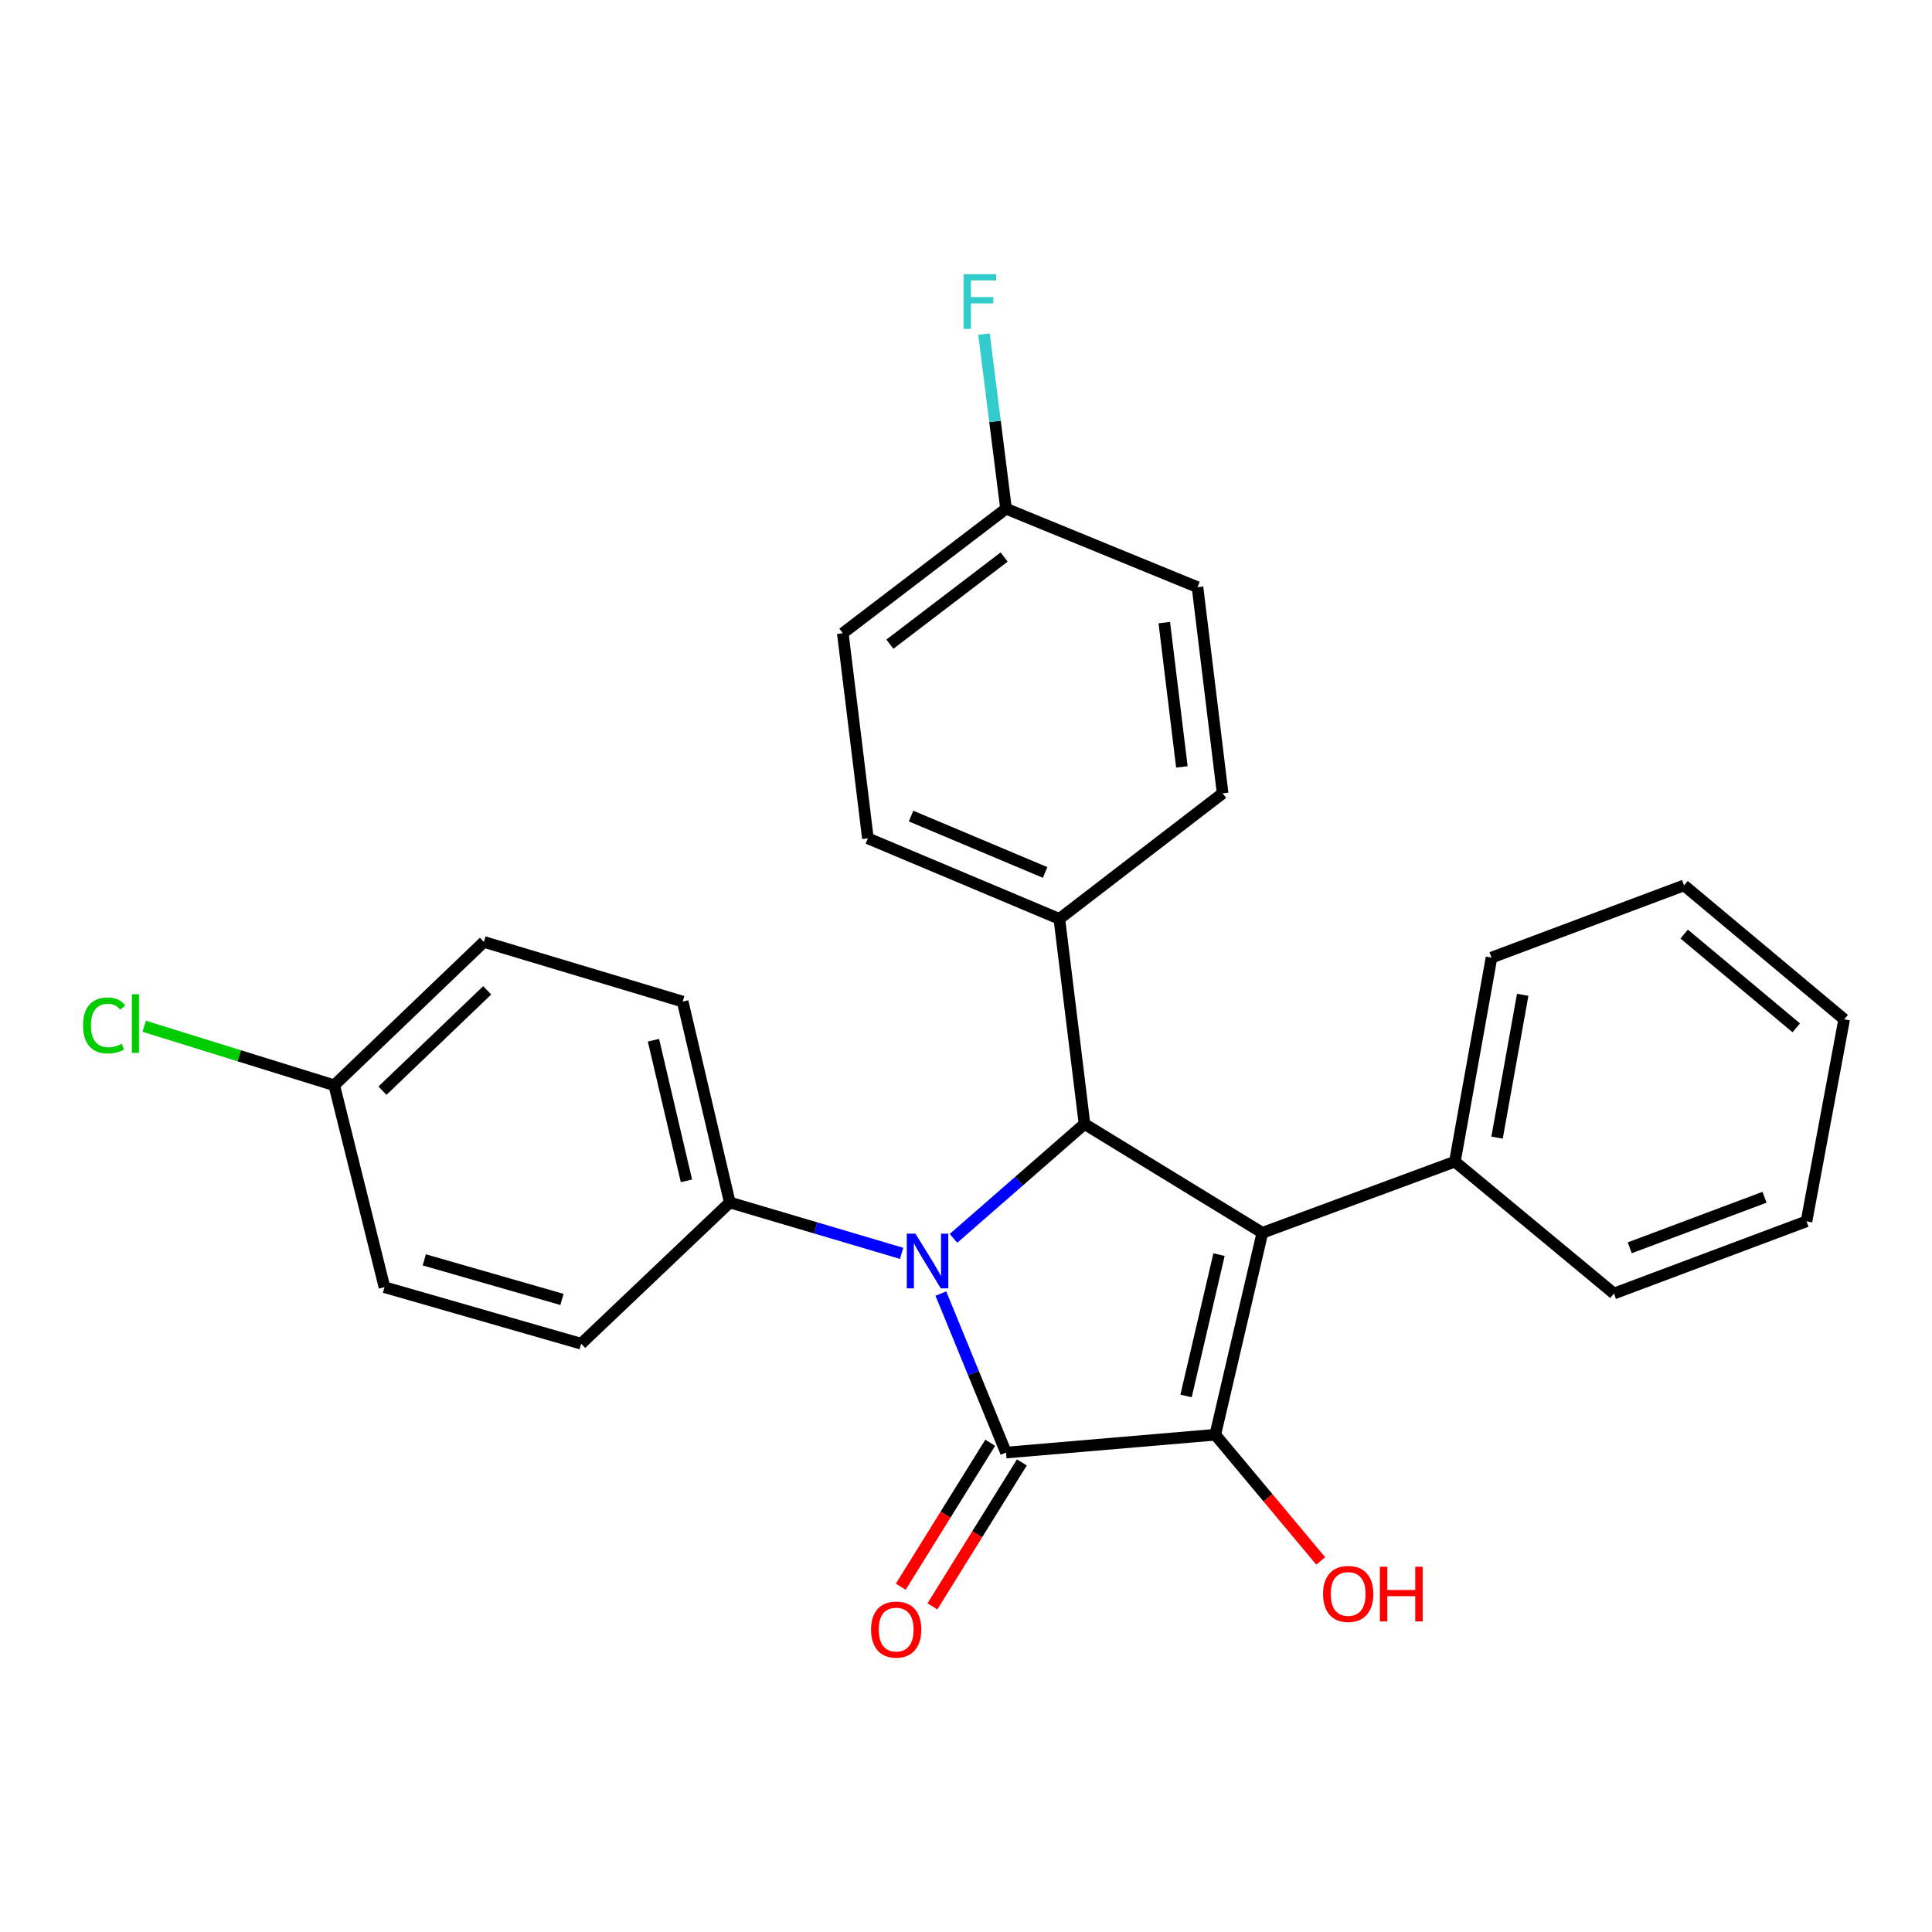 <?xml version='1.0' encoding='iso-8859-1'?>
<svg version='1.1' baseProfile='full'
              xmlns='http://www.w3.org/2000/svg'
                      xmlns:rdkit='http://www.rdkit.org/xml'
                      xmlns:xlink='http://www.w3.org/1999/xlink'
                  xml:space='preserve'
width='1000px' height='1000px' viewBox='0 0 1000 1000'>
<!-- END OF HEADER -->
<rect style='opacity:1.0;fill:#FFFFFF;stroke:none' width='1000' height='1000' x='0' y='0'> </rect>
<path class='bond-0' d='M 486.989,669.543 L 503.854,710.697' style='fill:none;fill-rule:evenodd;stroke:#0000FF;stroke-width:6px;stroke-linecap:butt;stroke-linejoin:miter;stroke-opacity:1' />
<path class='bond-0' d='M 503.854,710.697 L 520.719,751.85' style='fill:none;fill-rule:evenodd;stroke:#000000;stroke-width:6px;stroke-linecap:butt;stroke-linejoin:miter;stroke-opacity:1' />
<path class='bond-3' d='M 493.524,640.975 L 527.432,611.373' style='fill:none;fill-rule:evenodd;stroke:#0000FF;stroke-width:6px;stroke-linecap:butt;stroke-linejoin:miter;stroke-opacity:1' />
<path class='bond-3' d='M 527.432,611.373 L 561.339,581.772' style='fill:none;fill-rule:evenodd;stroke:#000000;stroke-width:6px;stroke-linecap:butt;stroke-linejoin:miter;stroke-opacity:1' />
<path class='bond-4' d='M 466.679,648.735 L 422.209,635.569' style='fill:none;fill-rule:evenodd;stroke:#0000FF;stroke-width:6px;stroke-linecap:butt;stroke-linejoin:miter;stroke-opacity:1' />
<path class='bond-4' d='M 422.209,635.569 L 377.739,622.403' style='fill:none;fill-rule:evenodd;stroke:#000000;stroke-width:6px;stroke-linecap:butt;stroke-linejoin:miter;stroke-opacity:1' />
<path class='bond-2' d='M 520.719,751.85 L 629.026,742.614' style='fill:none;fill-rule:evenodd;stroke:#000000;stroke-width:6px;stroke-linecap:butt;stroke-linejoin:miter;stroke-opacity:1' />
<path class='bond-6' d='M 512.528,746.761 L 489.381,784.017' style='fill:none;fill-rule:evenodd;stroke:#000000;stroke-width:6px;stroke-linecap:butt;stroke-linejoin:miter;stroke-opacity:1' />
<path class='bond-6' d='M 489.381,784.017 L 466.234,821.274' style='fill:none;fill-rule:evenodd;stroke:#FF0000;stroke-width:6px;stroke-linecap:butt;stroke-linejoin:miter;stroke-opacity:1' />
<path class='bond-6' d='M 528.91,756.939 L 505.763,794.196' style='fill:none;fill-rule:evenodd;stroke:#000000;stroke-width:6px;stroke-linecap:butt;stroke-linejoin:miter;stroke-opacity:1' />
<path class='bond-6' d='M 505.763,794.196 L 482.616,831.452' style='fill:none;fill-rule:evenodd;stroke:#FF0000;stroke-width:6px;stroke-linecap:butt;stroke-linejoin:miter;stroke-opacity:1' />
<path class='bond-1' d='M 653.402,638.1 L 561.339,581.772' style='fill:none;fill-rule:evenodd;stroke:#000000;stroke-width:6px;stroke-linecap:butt;stroke-linejoin:miter;stroke-opacity:1' />
<path class='bond-7' d='M 653.402,638.1 L 753.051,601.262' style='fill:none;fill-rule:evenodd;stroke:#000000;stroke-width:6px;stroke-linecap:butt;stroke-linejoin:miter;stroke-opacity:1' />
<path class='bond-26' d='M 653.402,638.1 L 629.026,742.614' style='fill:none;fill-rule:evenodd;stroke:#000000;stroke-width:6px;stroke-linecap:butt;stroke-linejoin:miter;stroke-opacity:1' />
<path class='bond-26' d='M 630.963,649.396 L 613.899,722.556' style='fill:none;fill-rule:evenodd;stroke:#000000;stroke-width:6px;stroke-linecap:butt;stroke-linejoin:miter;stroke-opacity:1' />
<path class='bond-8' d='M 629.026,742.614 L 656.317,775.274' style='fill:none;fill-rule:evenodd;stroke:#000000;stroke-width:6px;stroke-linecap:butt;stroke-linejoin:miter;stroke-opacity:1' />
<path class='bond-8' d='M 656.317,775.274 L 683.608,807.935' style='fill:none;fill-rule:evenodd;stroke:#FF0000;stroke-width:6px;stroke-linecap:butt;stroke-linejoin:miter;stroke-opacity:1' />
<path class='bond-5' d='M 561.339,581.772 L 548.321,475.608' style='fill:none;fill-rule:evenodd;stroke:#000000;stroke-width:6px;stroke-linecap:butt;stroke-linejoin:miter;stroke-opacity:1' />
<path class='bond-9' d='M 377.739,622.403 L 353.352,518.414' style='fill:none;fill-rule:evenodd;stroke:#000000;stroke-width:6px;stroke-linecap:butt;stroke-linejoin:miter;stroke-opacity:1' />
<path class='bond-9' d='M 355.303,611.208 L 338.232,538.416' style='fill:none;fill-rule:evenodd;stroke:#000000;stroke-width:6px;stroke-linecap:butt;stroke-linejoin:miter;stroke-opacity:1' />
<path class='bond-10' d='M 377.739,622.403 L 300.816,695.511' style='fill:none;fill-rule:evenodd;stroke:#000000;stroke-width:6px;stroke-linecap:butt;stroke-linejoin:miter;stroke-opacity:1' />
<path class='bond-11' d='M 548.321,475.608 L 449.218,433.916' style='fill:none;fill-rule:evenodd;stroke:#000000;stroke-width:6px;stroke-linecap:butt;stroke-linejoin:miter;stroke-opacity:1' />
<path class='bond-11' d='M 540.934,451.577 L 471.563,422.392' style='fill:none;fill-rule:evenodd;stroke:#000000;stroke-width:6px;stroke-linecap:butt;stroke-linejoin:miter;stroke-opacity:1' />
<path class='bond-12' d='M 548.321,475.608 L 632.829,410.622' style='fill:none;fill-rule:evenodd;stroke:#000000;stroke-width:6px;stroke-linecap:butt;stroke-linejoin:miter;stroke-opacity:1' />
<path class='bond-21' d='M 753.051,601.262 L 772.006,495.656' style='fill:none;fill-rule:evenodd;stroke:#000000;stroke-width:6px;stroke-linecap:butt;stroke-linejoin:miter;stroke-opacity:1' />
<path class='bond-21' d='M 774.878,588.829 L 788.146,514.904' style='fill:none;fill-rule:evenodd;stroke:#000000;stroke-width:6px;stroke-linecap:butt;stroke-linejoin:miter;stroke-opacity:1' />
<path class='bond-22' d='M 753.051,601.262 L 835.374,669.527' style='fill:none;fill-rule:evenodd;stroke:#000000;stroke-width:6px;stroke-linecap:butt;stroke-linejoin:miter;stroke-opacity:1' />
<path class='bond-15' d='M 353.352,518.414 L 250.456,487.534' style='fill:none;fill-rule:evenodd;stroke:#000000;stroke-width:6px;stroke-linecap:butt;stroke-linejoin:miter;stroke-opacity:1' />
<path class='bond-17' d='M 300.816,695.511 L 199.003,666.248' style='fill:none;fill-rule:evenodd;stroke:#000000;stroke-width:6px;stroke-linecap:butt;stroke-linejoin:miter;stroke-opacity:1' />
<path class='bond-17' d='M 290.872,672.585 L 219.603,652.101' style='fill:none;fill-rule:evenodd;stroke:#000000;stroke-width:6px;stroke-linecap:butt;stroke-linejoin:miter;stroke-opacity:1' />
<path class='bond-16' d='M 449.218,433.916 L 436.232,327.753' style='fill:none;fill-rule:evenodd;stroke:#000000;stroke-width:6px;stroke-linecap:butt;stroke-linejoin:miter;stroke-opacity:1' />
<path class='bond-18' d='M 632.829,410.622 L 619.832,303.923' style='fill:none;fill-rule:evenodd;stroke:#000000;stroke-width:6px;stroke-linecap:butt;stroke-linejoin:miter;stroke-opacity:1' />
<path class='bond-18' d='M 611.734,396.949 L 602.636,322.26' style='fill:none;fill-rule:evenodd;stroke:#000000;stroke-width:6px;stroke-linecap:butt;stroke-linejoin:miter;stroke-opacity:1' />
<path class='bond-13' d='M 172.998,561.735 L 199.003,666.248' style='fill:none;fill-rule:evenodd;stroke:#000000;stroke-width:6px;stroke-linecap:butt;stroke-linejoin:miter;stroke-opacity:1' />
<path class='bond-20' d='M 172.998,561.735 L 123.811,546.463' style='fill:none;fill-rule:evenodd;stroke:#000000;stroke-width:6px;stroke-linecap:butt;stroke-linejoin:miter;stroke-opacity:1' />
<path class='bond-20' d='M 123.811,546.463 L 74.625,531.191' style='fill:none;fill-rule:evenodd;stroke:#00CC00;stroke-width:6px;stroke-linecap:butt;stroke-linejoin:miter;stroke-opacity:1' />
<path class='bond-27' d='M 172.998,561.735 L 250.456,487.534' style='fill:none;fill-rule:evenodd;stroke:#000000;stroke-width:6px;stroke-linecap:butt;stroke-linejoin:miter;stroke-opacity:1' />
<path class='bond-27' d='M 197.958,564.532 L 252.179,512.592' style='fill:none;fill-rule:evenodd;stroke:#000000;stroke-width:6px;stroke-linecap:butt;stroke-linejoin:miter;stroke-opacity:1' />
<path class='bond-14' d='M 520.719,263.313 L 619.832,303.923' style='fill:none;fill-rule:evenodd;stroke:#000000;stroke-width:6px;stroke-linecap:butt;stroke-linejoin:miter;stroke-opacity:1' />
<path class='bond-19' d='M 520.719,263.313 L 515.012,218.127' style='fill:none;fill-rule:evenodd;stroke:#000000;stroke-width:6px;stroke-linecap:butt;stroke-linejoin:miter;stroke-opacity:1' />
<path class='bond-19' d='M 515.012,218.127 L 509.305,172.94' style='fill:none;fill-rule:evenodd;stroke:#33CCCC;stroke-width:6px;stroke-linecap:butt;stroke-linejoin:miter;stroke-opacity:1' />
<path class='bond-28' d='M 520.719,263.313 L 436.232,327.753' style='fill:none;fill-rule:evenodd;stroke:#000000;stroke-width:6px;stroke-linecap:butt;stroke-linejoin:miter;stroke-opacity:1' />
<path class='bond-28' d='M 519.742,288.314 L 460.601,333.422' style='fill:none;fill-rule:evenodd;stroke:#000000;stroke-width:6px;stroke-linecap:butt;stroke-linejoin:miter;stroke-opacity:1' />
<path class='bond-24' d='M 772.006,495.656 L 871.665,458.282' style='fill:none;fill-rule:evenodd;stroke:#000000;stroke-width:6px;stroke-linecap:butt;stroke-linejoin:miter;stroke-opacity:1' />
<path class='bond-23' d='M 835.374,669.527 L 935.044,632.143' style='fill:none;fill-rule:evenodd;stroke:#000000;stroke-width:6px;stroke-linecap:butt;stroke-linejoin:miter;stroke-opacity:1' />
<path class='bond-23' d='M 843.551,645.861 L 913.32,619.692' style='fill:none;fill-rule:evenodd;stroke:#000000;stroke-width:6px;stroke-linecap:butt;stroke-linejoin:miter;stroke-opacity:1' />
<path class='bond-25' d='M 935.044,632.143 L 954.545,527.597' style='fill:none;fill-rule:evenodd;stroke:#000000;stroke-width:6px;stroke-linecap:butt;stroke-linejoin:miter;stroke-opacity:1' />
<path class='bond-29' d='M 871.665,458.282 L 954.545,527.597' style='fill:none;fill-rule:evenodd;stroke:#000000;stroke-width:6px;stroke-linecap:butt;stroke-linejoin:miter;stroke-opacity:1' />
<path class='bond-29' d='M 871.724,483.474 L 929.74,531.995' style='fill:none;fill-rule:evenodd;stroke:#000000;stroke-width:6px;stroke-linecap:butt;stroke-linejoin:miter;stroke-opacity:1' />
<path  class='atom-0' d='M 473.828 638.545
L 483.108 653.545
Q 484.028 655.025, 485.508 657.705
Q 486.988 660.385, 487.068 660.545
L 487.068 638.545
L 490.828 638.545
L 490.828 666.865
L 486.948 666.865
L 476.988 650.465
Q 475.828 648.545, 474.588 646.345
Q 473.388 644.145, 473.028 643.465
L 473.028 666.865
L 469.348 666.865
L 469.348 638.545
L 473.828 638.545
' fill='#0000FF'/>
<path  class='atom-7' d='M 450.855 843.457
Q 450.855 836.657, 454.215 832.857
Q 457.575 829.057, 463.855 829.057
Q 470.135 829.057, 473.495 832.857
Q 476.855 836.657, 476.855 843.457
Q 476.855 850.337, 473.455 854.257
Q 470.055 858.137, 463.855 858.137
Q 457.615 858.137, 454.215 854.257
Q 450.855 850.377, 450.855 843.457
M 463.855 854.937
Q 468.175 854.937, 470.495 852.057
Q 472.855 849.137, 472.855 843.457
Q 472.855 837.897, 470.495 835.097
Q 468.175 832.257, 463.855 832.257
Q 459.535 832.257, 457.175 835.057
Q 454.855 837.857, 454.855 843.457
Q 454.855 849.177, 457.175 852.057
Q 459.535 854.937, 463.855 854.937
' fill='#FF0000'/>
<path  class='atom-9' d='M 684.815 825.017
Q 684.815 818.217, 688.175 814.417
Q 691.535 810.617, 697.815 810.617
Q 704.095 810.617, 707.455 814.417
Q 710.815 818.217, 710.815 825.017
Q 710.815 831.897, 707.415 835.817
Q 704.015 839.697, 697.815 839.697
Q 691.575 839.697, 688.175 835.817
Q 684.815 831.937, 684.815 825.017
M 697.815 836.497
Q 702.135 836.497, 704.455 833.617
Q 706.815 830.697, 706.815 825.017
Q 706.815 819.457, 704.455 816.657
Q 702.135 813.817, 697.815 813.817
Q 693.495 813.817, 691.135 816.617
Q 688.815 819.417, 688.815 825.017
Q 688.815 830.737, 691.135 833.617
Q 693.495 836.497, 697.815 836.497
' fill='#FF0000'/>
<path  class='atom-9' d='M 714.215 810.937
L 718.055 810.937
L 718.055 822.977
L 732.535 822.977
L 732.535 810.937
L 736.375 810.937
L 736.375 839.257
L 732.535 839.257
L 732.535 826.177
L 718.055 826.177
L 718.055 839.257
L 714.215 839.257
L 714.215 810.937
' fill='#FF0000'/>
<path  class='atom-20' d='M 498.755 141.918
L 515.595 141.918
L 515.595 145.158
L 502.555 145.158
L 502.555 153.758
L 514.155 153.758
L 514.155 157.038
L 502.555 157.038
L 502.555 170.238
L 498.755 170.238
L 498.755 141.918
' fill='#33CCCC'/>
<path  class='atom-21' d='M 42.971 530.763
Q 42.971 523.723, 46.251 520.043
Q 49.571 516.323, 55.851 516.323
Q 61.691 516.323, 64.811 520.443
L 62.171 522.603
Q 59.891 519.603, 55.851 519.603
Q 51.571 519.603, 49.291 522.483
Q 47.051 525.323, 47.051 530.763
Q 47.051 536.363, 49.371 539.243
Q 51.731 542.123, 56.291 542.123
Q 59.411 542.123, 63.051 540.243
L 64.171 543.243
Q 62.691 544.203, 60.451 544.763
Q 58.211 545.323, 55.731 545.323
Q 49.571 545.323, 46.251 541.563
Q 42.971 537.803, 42.971 530.763
' fill='#00CC00'/>
<path  class='atom-21' d='M 68.251 514.603
L 71.931 514.603
L 71.931 544.963
L 68.251 544.963
L 68.251 514.603
' fill='#00CC00'/>
</svg>
